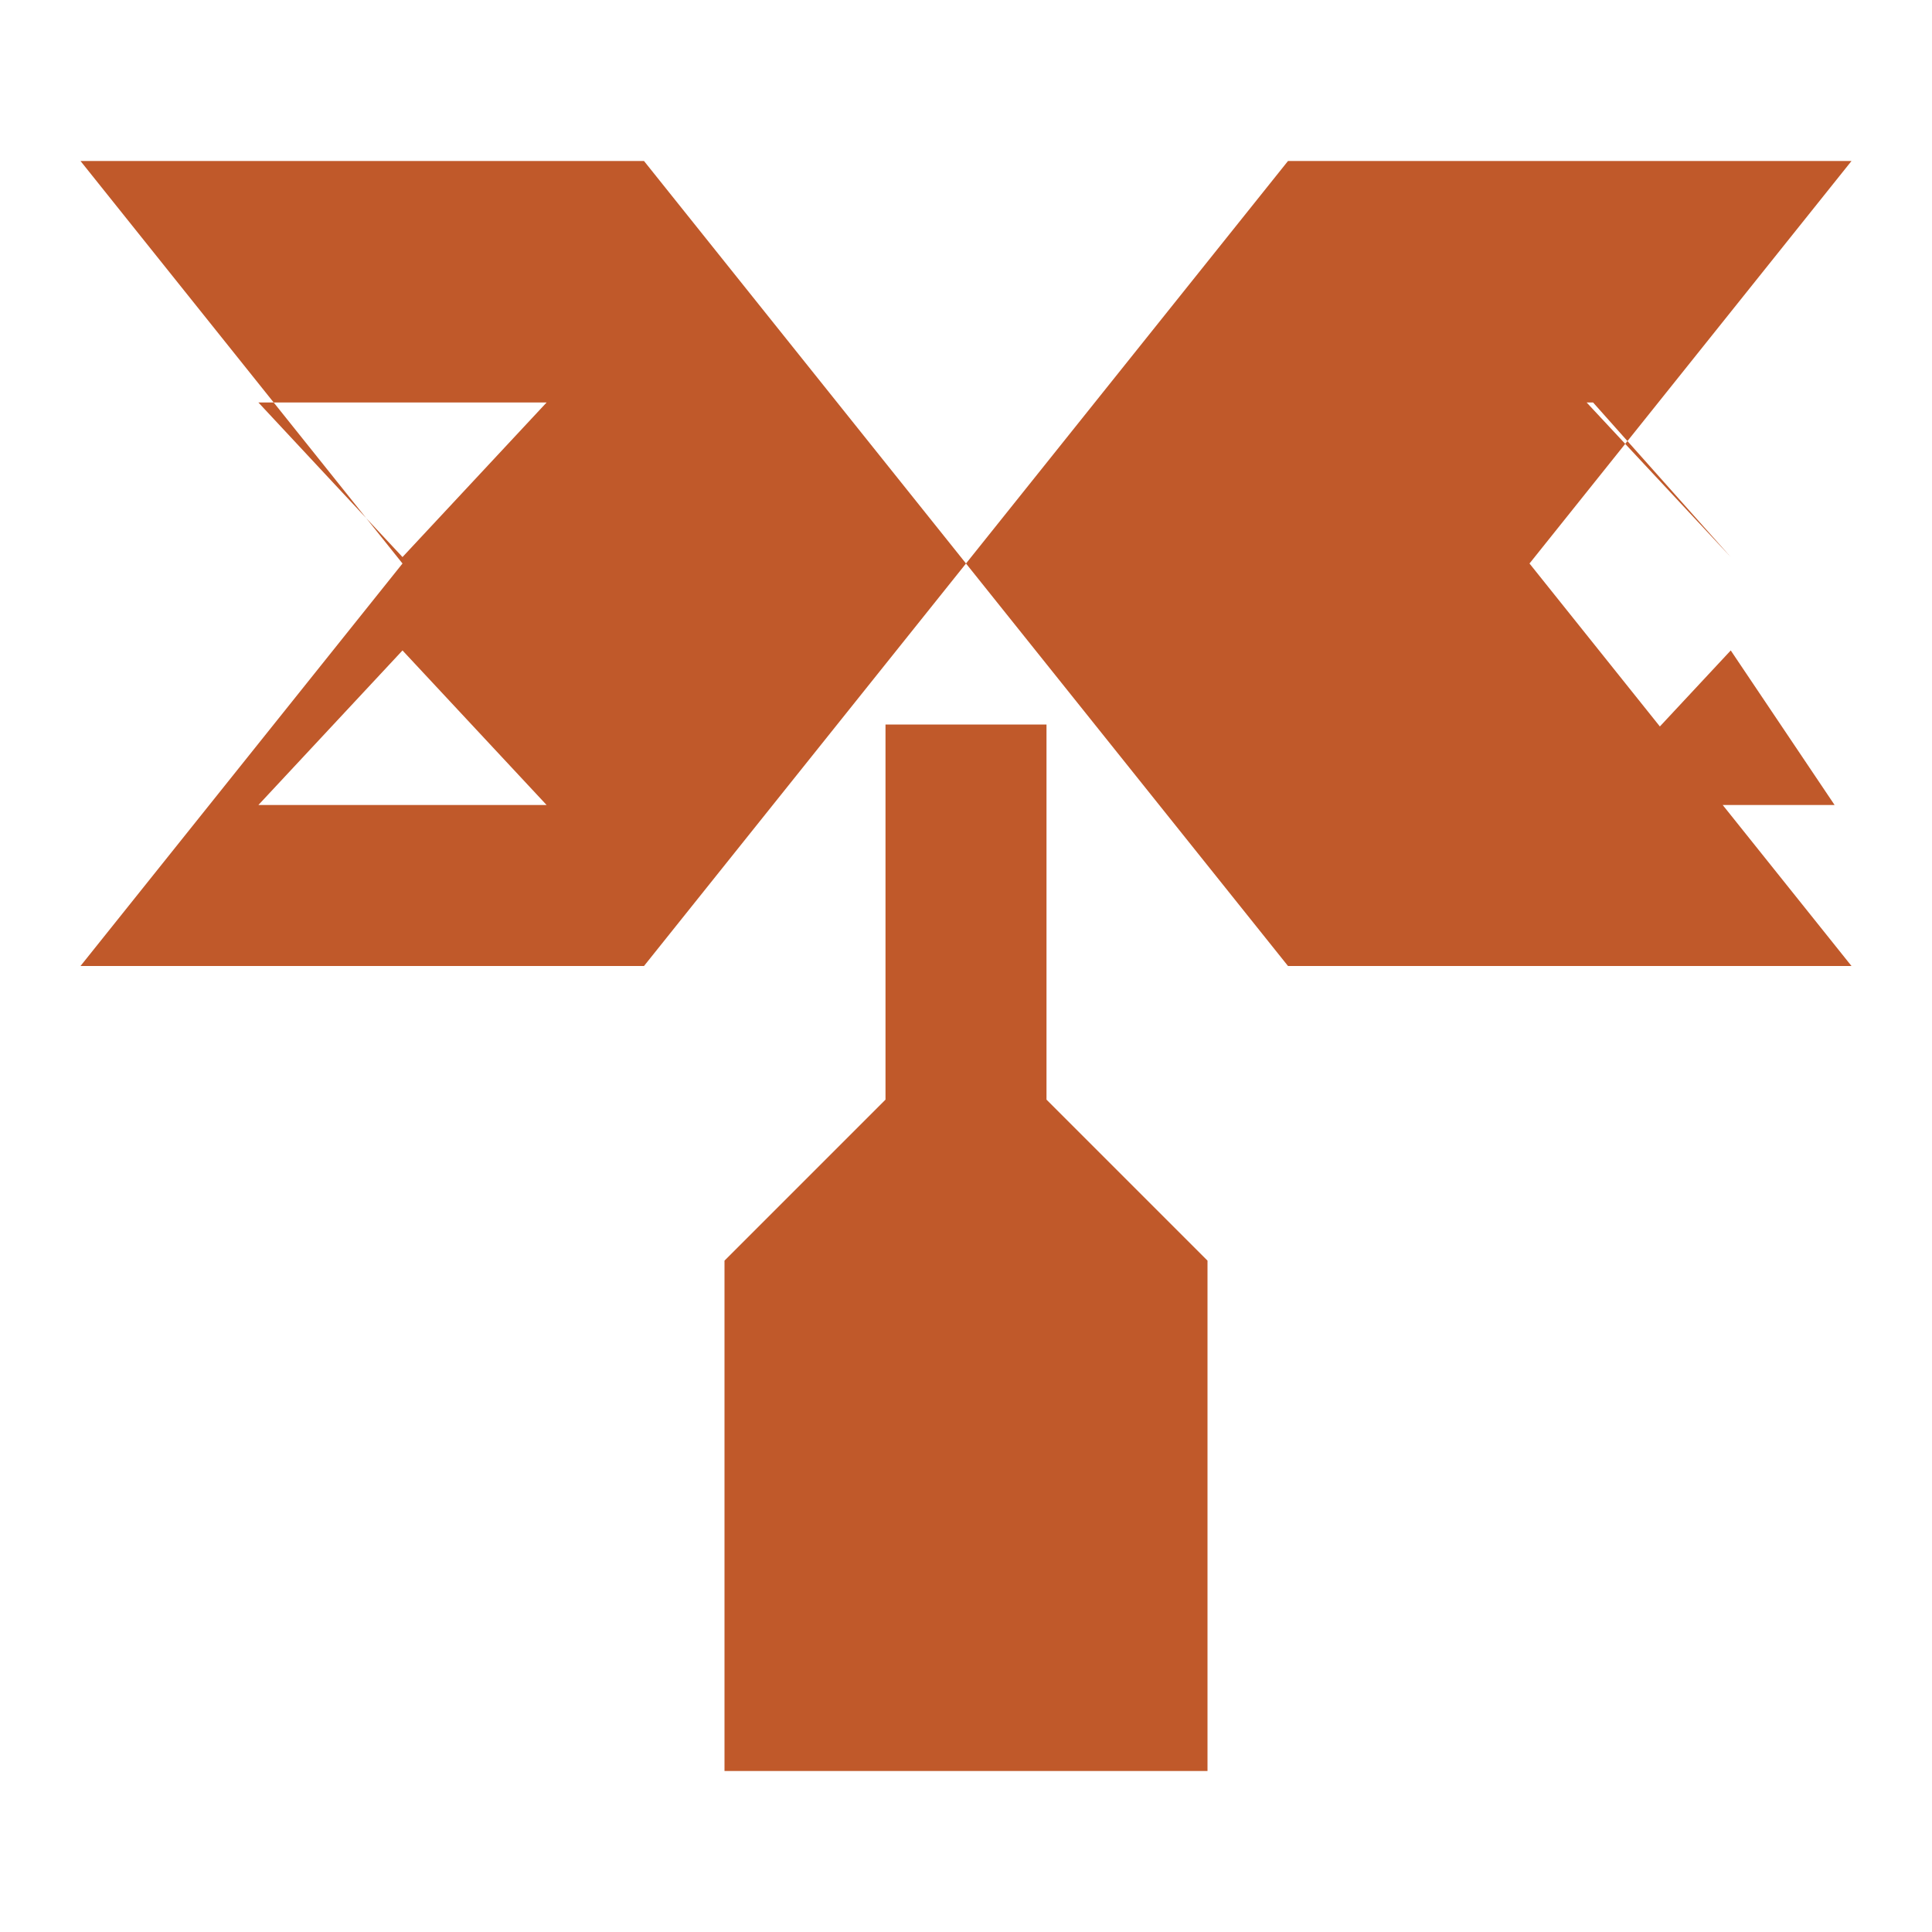 <?xml version="1.0" encoding="UTF-8"?>
<svg xmlns="http://www.w3.org/2000/svg" viewBox="0 0 24 24" width="48" height="48" fill="#C0592A">
  <path d="M8,2H1L5,7L1,12H8L12,7L8,2M3.5,5H6.79L5,6.92L3.21,5H3.5M5,8.08L6.79,10H3.21L5,8.08M16,12H23L19,7L23,2H16L12,7L16,12M17.5,5H19.79L21.5,6.92L19.71,5H17.5M21.5,8.08L19.71,10H22.79L21.5,8.08M11,13.66L9,15.66V22H15V15.66L13,13.66V9H11V13.66Z" />
</svg>
